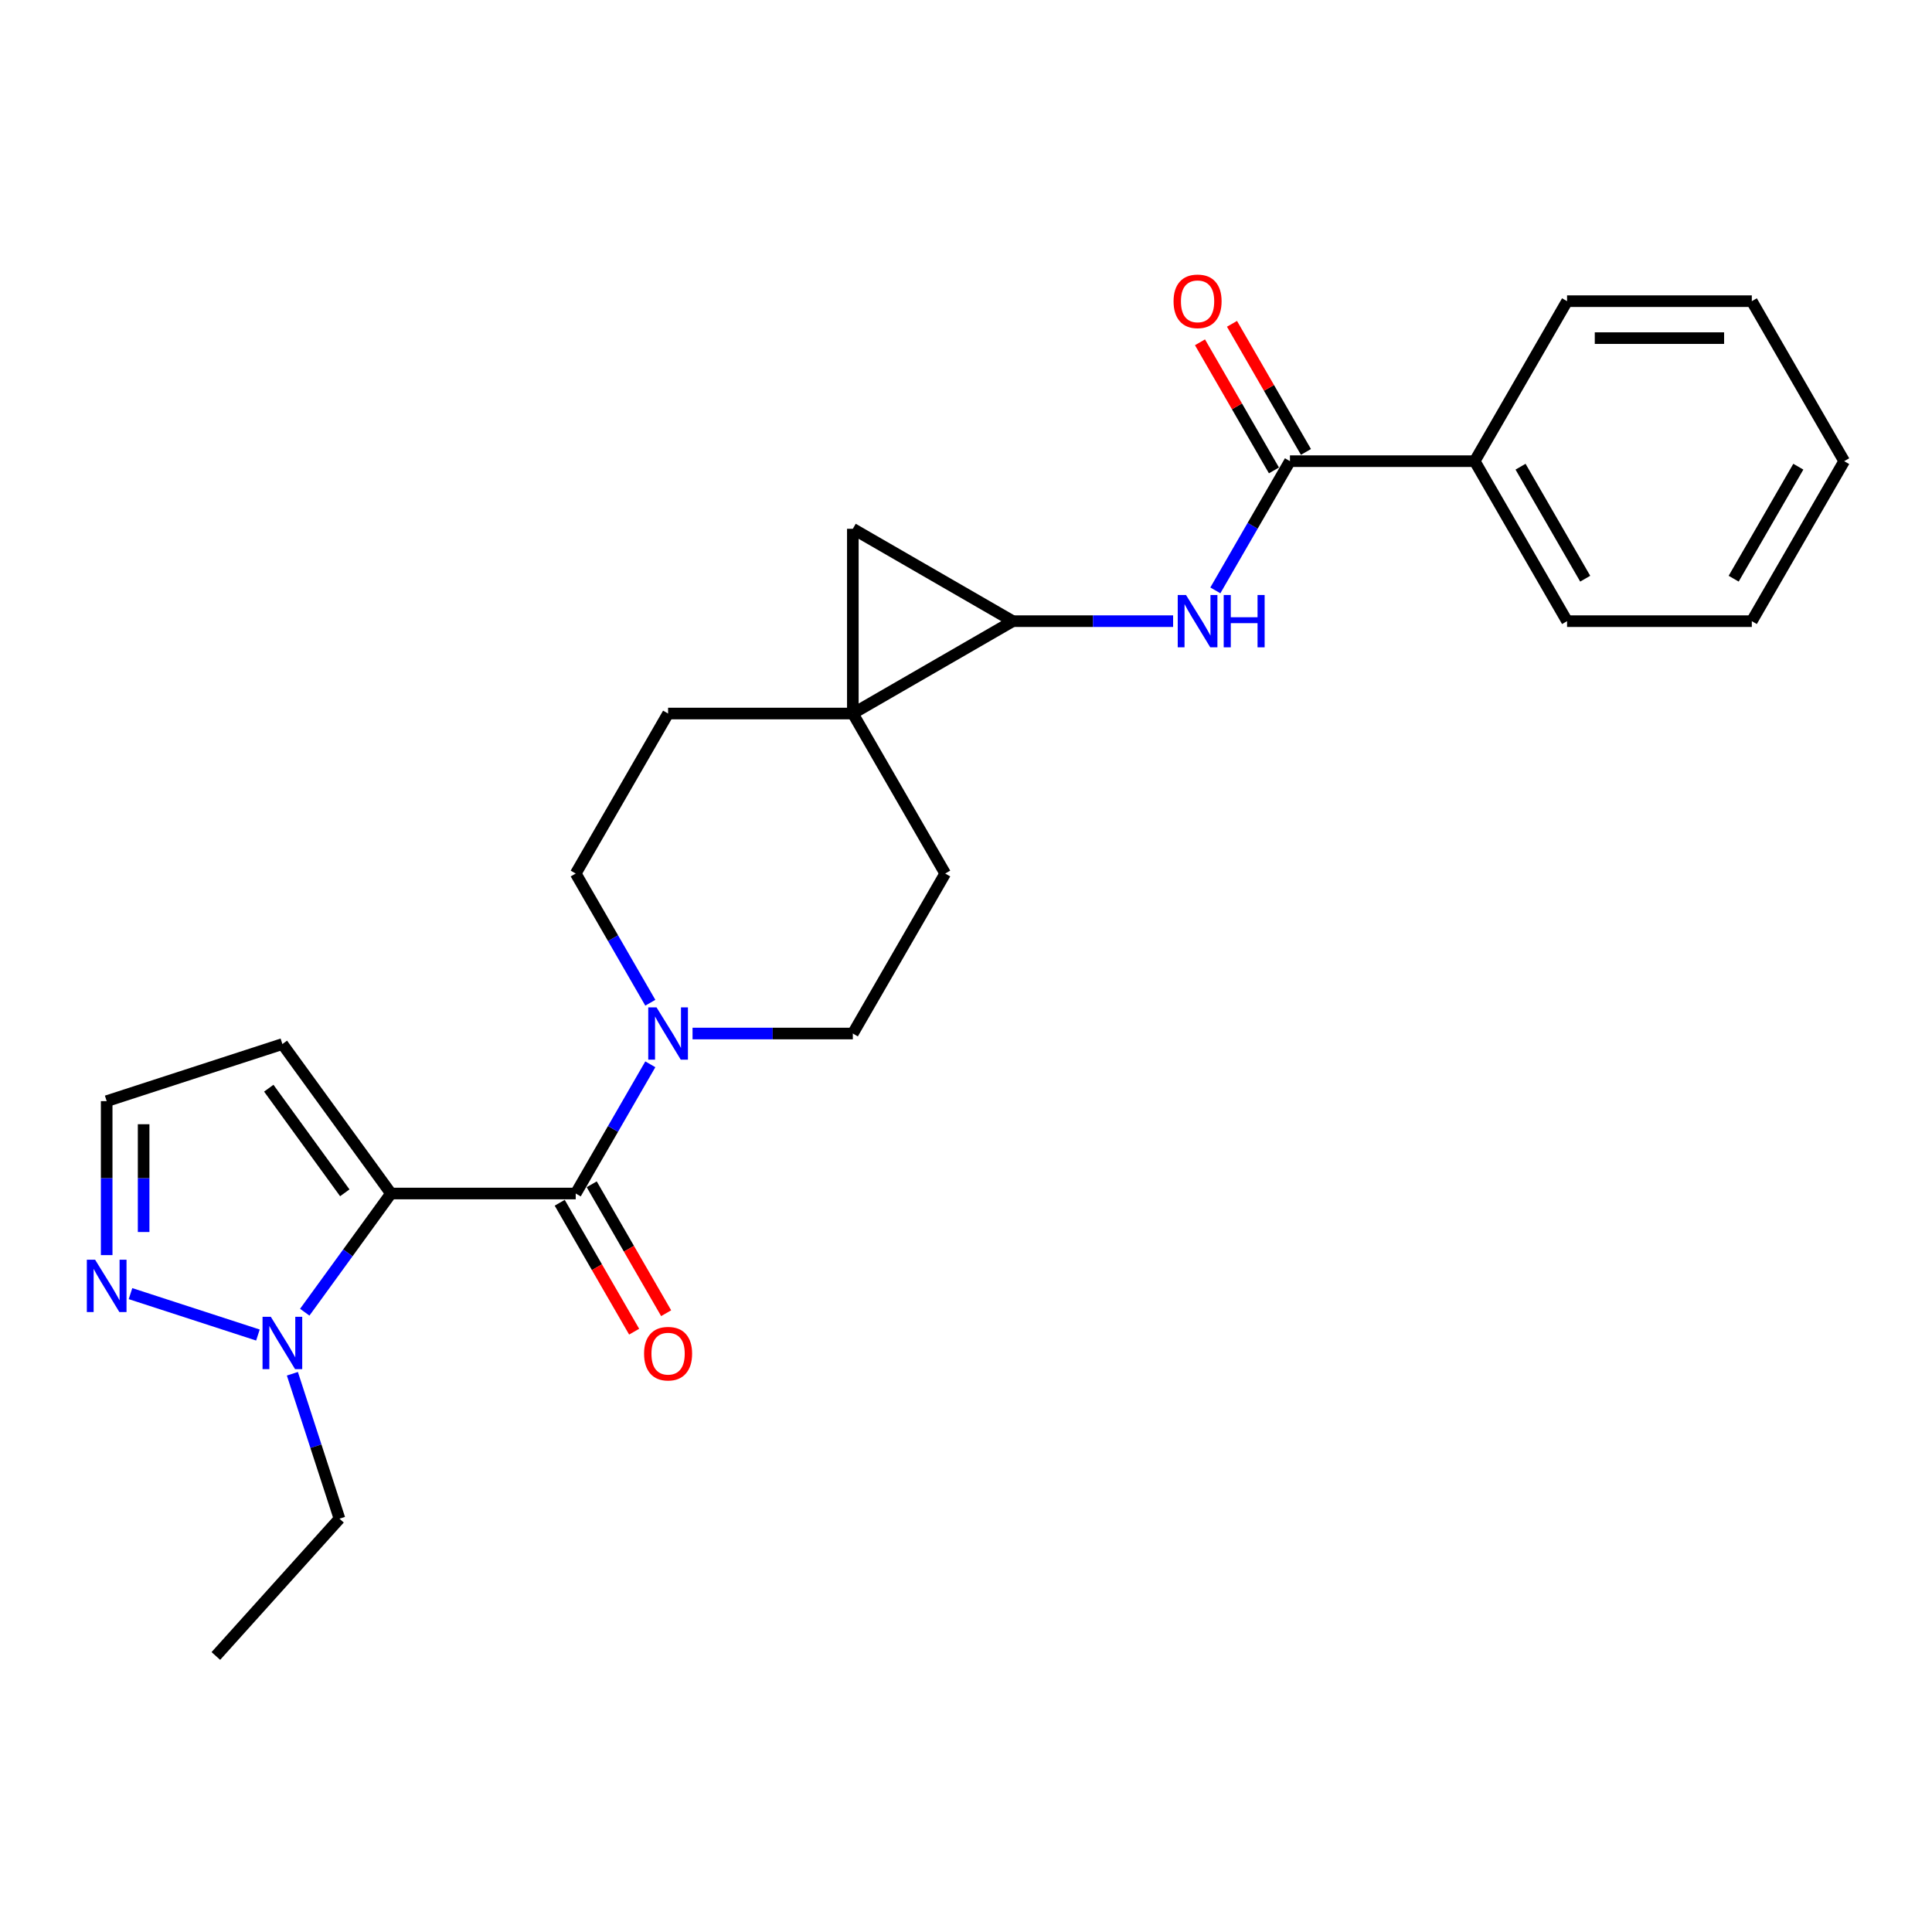<?xml version='1.0' encoding='iso-8859-1'?>
<svg version='1.1' baseProfile='full'
              xmlns='http://www.w3.org/2000/svg'
                      xmlns:rdkit='http://www.rdkit.org/xml'
                      xmlns:xlink='http://www.w3.org/1999/xlink'
                  xml:space='preserve'
width='1000px' height='1000px' viewBox='0 0 1000 1000'>
<!-- END OF HEADER -->
<rect style='opacity:1.0;fill:#FFFFFF;stroke:none' width='1000' height='1000' x='0' y='0'> </rect>
<path class='bond-0' d='M 202.367,617.762 L 297.991,617.762' style='fill:none;fill-rule:evenodd;stroke:#000000;stroke-width:6px;stroke-linecap:butt;stroke-linejoin:miter;stroke-opacity:1' />
<path class='bond-3' d='M 202.367,617.762 L 180.051,648.477' style='fill:none;fill-rule:evenodd;stroke:#000000;stroke-width:6px;stroke-linecap:butt;stroke-linejoin:miter;stroke-opacity:1' />
<path class='bond-3' d='M 180.051,648.477 L 157.735,679.192' style='fill:none;fill-rule:evenodd;stroke:#0000FF;stroke-width:6px;stroke-linecap:butt;stroke-linejoin:miter;stroke-opacity:1' />
<path class='bond-9' d='M 202.367,617.762 L 146.161,540.401' style='fill:none;fill-rule:evenodd;stroke:#000000;stroke-width:6px;stroke-linecap:butt;stroke-linejoin:miter;stroke-opacity:1' />
<path class='bond-9' d='M 178.464,617.399 L 139.119,563.246' style='fill:none;fill-rule:evenodd;stroke:#000000;stroke-width:6px;stroke-linecap:butt;stroke-linejoin:miter;stroke-opacity:1' />
<path class='bond-5' d='M 297.991,617.762 L 317.298,584.321' style='fill:none;fill-rule:evenodd;stroke:#000000;stroke-width:6px;stroke-linecap:butt;stroke-linejoin:miter;stroke-opacity:1' />
<path class='bond-5' d='M 317.298,584.321 L 336.605,550.881' style='fill:none;fill-rule:evenodd;stroke:#0000FF;stroke-width:6px;stroke-linecap:butt;stroke-linejoin:miter;stroke-opacity:1' />
<path class='bond-13' d='M 289.709,622.543 L 308.972,655.908' style='fill:none;fill-rule:evenodd;stroke:#000000;stroke-width:6px;stroke-linecap:butt;stroke-linejoin:miter;stroke-opacity:1' />
<path class='bond-13' d='M 308.972,655.908 L 328.235,689.272' style='fill:none;fill-rule:evenodd;stroke:#FF0000;stroke-width:6px;stroke-linecap:butt;stroke-linejoin:miter;stroke-opacity:1' />
<path class='bond-13' d='M 306.272,612.981 L 325.535,646.345' style='fill:none;fill-rule:evenodd;stroke:#000000;stroke-width:6px;stroke-linecap:butt;stroke-linejoin:miter;stroke-opacity:1' />
<path class='bond-13' d='M 325.535,646.345 L 344.798,679.71' style='fill:none;fill-rule:evenodd;stroke:#FF0000;stroke-width:6px;stroke-linecap:butt;stroke-linejoin:miter;stroke-opacity:1' />
<path class='bond-1' d='M 441.426,369.324 L 345.802,369.324' style='fill:none;fill-rule:evenodd;stroke:#000000;stroke-width:6px;stroke-linecap:butt;stroke-linejoin:miter;stroke-opacity:1' />
<path class='bond-2' d='M 441.426,369.324 L 524.239,321.513' style='fill:none;fill-rule:evenodd;stroke:#000000;stroke-width:6px;stroke-linecap:butt;stroke-linejoin:miter;stroke-opacity:1' />
<path class='bond-4' d='M 441.426,369.324 L 441.426,273.701' style='fill:none;fill-rule:evenodd;stroke:#000000;stroke-width:6px;stroke-linecap:butt;stroke-linejoin:miter;stroke-opacity:1' />
<path class='bond-26' d='M 441.426,369.324 L 489.238,452.137' style='fill:none;fill-rule:evenodd;stroke:#000000;stroke-width:6px;stroke-linecap:butt;stroke-linejoin:miter;stroke-opacity:1' />
<path class='bond-6' d='M 524.239,321.513 L 565.72,321.513' style='fill:none;fill-rule:evenodd;stroke:#000000;stroke-width:6px;stroke-linecap:butt;stroke-linejoin:miter;stroke-opacity:1' />
<path class='bond-6' d='M 565.72,321.513 L 607.202,321.513' style='fill:none;fill-rule:evenodd;stroke:#0000FF;stroke-width:6px;stroke-linecap:butt;stroke-linejoin:miter;stroke-opacity:1' />
<path class='bond-27' d='M 524.239,321.513 L 441.426,273.701' style='fill:none;fill-rule:evenodd;stroke:#000000;stroke-width:6px;stroke-linecap:butt;stroke-linejoin:miter;stroke-opacity:1' />
<path class='bond-8' d='M 133.5,691.01 L 67.545,669.58' style='fill:none;fill-rule:evenodd;stroke:#0000FF;stroke-width:6px;stroke-linecap:butt;stroke-linejoin:miter;stroke-opacity:1' />
<path class='bond-18' d='M 151.337,711.054 L 163.523,748.561' style='fill:none;fill-rule:evenodd;stroke:#0000FF;stroke-width:6px;stroke-linecap:butt;stroke-linejoin:miter;stroke-opacity:1' />
<path class='bond-18' d='M 163.523,748.561 L 175.71,786.067' style='fill:none;fill-rule:evenodd;stroke:#000000;stroke-width:6px;stroke-linecap:butt;stroke-linejoin:miter;stroke-opacity:1' />
<path class='bond-14' d='M 358.463,534.95 L 399.945,534.95' style='fill:none;fill-rule:evenodd;stroke:#0000FF;stroke-width:6px;stroke-linecap:butt;stroke-linejoin:miter;stroke-opacity:1' />
<path class='bond-14' d='M 399.945,534.95 L 441.426,534.95' style='fill:none;fill-rule:evenodd;stroke:#000000;stroke-width:6px;stroke-linecap:butt;stroke-linejoin:miter;stroke-opacity:1' />
<path class='bond-15' d='M 336.605,519.019 L 317.298,485.578' style='fill:none;fill-rule:evenodd;stroke:#0000FF;stroke-width:6px;stroke-linecap:butt;stroke-linejoin:miter;stroke-opacity:1' />
<path class='bond-15' d='M 317.298,485.578 L 297.991,452.137' style='fill:none;fill-rule:evenodd;stroke:#000000;stroke-width:6px;stroke-linecap:butt;stroke-linejoin:miter;stroke-opacity:1' />
<path class='bond-7' d='M 629.06,305.582 L 648.367,272.141' style='fill:none;fill-rule:evenodd;stroke:#0000FF;stroke-width:6px;stroke-linecap:butt;stroke-linejoin:miter;stroke-opacity:1' />
<path class='bond-7' d='M 648.367,272.141 L 667.674,238.7' style='fill:none;fill-rule:evenodd;stroke:#000000;stroke-width:6px;stroke-linecap:butt;stroke-linejoin:miter;stroke-opacity:1' />
<path class='bond-16' d='M 675.956,233.919 L 656.814,200.765' style='fill:none;fill-rule:evenodd;stroke:#000000;stroke-width:6px;stroke-linecap:butt;stroke-linejoin:miter;stroke-opacity:1' />
<path class='bond-16' d='M 656.814,200.765 L 637.673,167.611' style='fill:none;fill-rule:evenodd;stroke:#FF0000;stroke-width:6px;stroke-linecap:butt;stroke-linejoin:miter;stroke-opacity:1' />
<path class='bond-16' d='M 659.393,243.481 L 640.252,210.327' style='fill:none;fill-rule:evenodd;stroke:#000000;stroke-width:6px;stroke-linecap:butt;stroke-linejoin:miter;stroke-opacity:1' />
<path class='bond-16' d='M 640.252,210.327 L 621.11,177.173' style='fill:none;fill-rule:evenodd;stroke:#FF0000;stroke-width:6px;stroke-linecap:butt;stroke-linejoin:miter;stroke-opacity:1' />
<path class='bond-17' d='M 667.674,238.7 L 763.298,238.7' style='fill:none;fill-rule:evenodd;stroke:#000000;stroke-width:6px;stroke-linecap:butt;stroke-linejoin:miter;stroke-opacity:1' />
<path class='bond-25' d='M 55.217,649.643 L 55.217,609.797' style='fill:none;fill-rule:evenodd;stroke:#0000FF;stroke-width:6px;stroke-linecap:butt;stroke-linejoin:miter;stroke-opacity:1' />
<path class='bond-25' d='M 55.217,609.797 L 55.217,569.95' style='fill:none;fill-rule:evenodd;stroke:#000000;stroke-width:6px;stroke-linecap:butt;stroke-linejoin:miter;stroke-opacity:1' />
<path class='bond-25' d='M 74.342,637.689 L 74.342,609.797' style='fill:none;fill-rule:evenodd;stroke:#0000FF;stroke-width:6px;stroke-linecap:butt;stroke-linejoin:miter;stroke-opacity:1' />
<path class='bond-25' d='M 74.342,609.797 L 74.342,581.904' style='fill:none;fill-rule:evenodd;stroke:#000000;stroke-width:6px;stroke-linecap:butt;stroke-linejoin:miter;stroke-opacity:1' />
<path class='bond-10' d='M 146.161,540.401 L 55.217,569.95' style='fill:none;fill-rule:evenodd;stroke:#000000;stroke-width:6px;stroke-linecap:butt;stroke-linejoin:miter;stroke-opacity:1' />
<path class='bond-11' d='M 489.238,452.137 L 441.426,534.95' style='fill:none;fill-rule:evenodd;stroke:#000000;stroke-width:6px;stroke-linecap:butt;stroke-linejoin:miter;stroke-opacity:1' />
<path class='bond-12' d='M 345.802,369.324 L 297.991,452.137' style='fill:none;fill-rule:evenodd;stroke:#000000;stroke-width:6px;stroke-linecap:butt;stroke-linejoin:miter;stroke-opacity:1' />
<path class='bond-19' d='M 763.298,238.7 L 811.11,321.513' style='fill:none;fill-rule:evenodd;stroke:#000000;stroke-width:6px;stroke-linecap:butt;stroke-linejoin:miter;stroke-opacity:1' />
<path class='bond-19' d='M 787.032,241.56 L 820.501,299.528' style='fill:none;fill-rule:evenodd;stroke:#000000;stroke-width:6px;stroke-linecap:butt;stroke-linejoin:miter;stroke-opacity:1' />
<path class='bond-20' d='M 763.298,238.7 L 811.11,155.887' style='fill:none;fill-rule:evenodd;stroke:#000000;stroke-width:6px;stroke-linecap:butt;stroke-linejoin:miter;stroke-opacity:1' />
<path class='bond-21' d='M 175.71,786.067 L 111.725,857.129' style='fill:none;fill-rule:evenodd;stroke:#000000;stroke-width:6px;stroke-linecap:butt;stroke-linejoin:miter;stroke-opacity:1' />
<path class='bond-22' d='M 811.11,321.513 L 906.734,321.513' style='fill:none;fill-rule:evenodd;stroke:#000000;stroke-width:6px;stroke-linecap:butt;stroke-linejoin:miter;stroke-opacity:1' />
<path class='bond-23' d='M 811.11,155.887 L 906.734,155.887' style='fill:none;fill-rule:evenodd;stroke:#000000;stroke-width:6px;stroke-linecap:butt;stroke-linejoin:miter;stroke-opacity:1' />
<path class='bond-23' d='M 825.453,175.012 L 892.39,175.012' style='fill:none;fill-rule:evenodd;stroke:#000000;stroke-width:6px;stroke-linecap:butt;stroke-linejoin:miter;stroke-opacity:1' />
<path class='bond-28' d='M 906.734,321.513 L 954.545,238.7' style='fill:none;fill-rule:evenodd;stroke:#000000;stroke-width:6px;stroke-linecap:butt;stroke-linejoin:miter;stroke-opacity:1' />
<path class='bond-28' d='M 897.343,299.528 L 930.811,241.56' style='fill:none;fill-rule:evenodd;stroke:#000000;stroke-width:6px;stroke-linecap:butt;stroke-linejoin:miter;stroke-opacity:1' />
<path class='bond-24' d='M 906.734,155.887 L 954.545,238.7' style='fill:none;fill-rule:evenodd;stroke:#000000;stroke-width:6px;stroke-linecap:butt;stroke-linejoin:miter;stroke-opacity:1' />
<path  class='atom-4' d='M 140.175 681.583
L 149.048 695.927
Q 149.928 697.342, 151.343 699.905
Q 152.759 702.467, 152.835 702.62
L 152.835 681.583
L 156.431 681.583
L 156.431 708.664
L 152.72 708.664
L 143.196 692.981
Q 142.087 691.145, 140.901 689.042
Q 139.754 686.938, 139.41 686.288
L 139.41 708.664
L 135.891 708.664
L 135.891 681.583
L 140.175 681.583
' fill='#0000FF'/>
<path  class='atom-6' d='M 339.816 521.409
L 348.69 535.753
Q 349.57 537.168, 350.985 539.731
Q 352.4 542.294, 352.477 542.447
L 352.477 521.409
L 356.072 521.409
L 356.072 548.49
L 352.362 548.49
L 342.838 532.808
Q 341.729 530.972, 340.543 528.868
Q 339.396 526.764, 339.051 526.114
L 339.051 548.49
L 335.532 548.49
L 335.532 521.409
L 339.816 521.409
' fill='#0000FF'/>
<path  class='atom-7' d='M 613.876 307.972
L 622.75 322.316
Q 623.63 323.731, 625.045 326.294
Q 626.46 328.857, 626.537 329.01
L 626.537 307.972
L 630.132 307.972
L 630.132 335.053
L 626.422 335.053
L 616.898 319.371
Q 615.789 317.535, 614.603 315.431
Q 613.456 313.327, 613.111 312.677
L 613.111 335.053
L 609.592 335.053
L 609.592 307.972
L 613.876 307.972
' fill='#0000FF'/>
<path  class='atom-7' d='M 633.384 307.972
L 637.056 307.972
L 637.056 319.485
L 650.902 319.485
L 650.902 307.972
L 654.574 307.972
L 654.574 335.053
L 650.902 335.053
L 650.902 322.545
L 637.056 322.545
L 637.056 335.053
L 633.384 335.053
L 633.384 307.972
' fill='#0000FF'/>
<path  class='atom-9' d='M 49.231 652.034
L 58.105 666.377
Q 58.985 667.793, 60.4 670.355
Q 61.815 672.918, 61.892 673.071
L 61.892 652.034
L 65.487 652.034
L 65.487 679.114
L 61.777 679.114
L 52.253 663.432
Q 51.144 661.596, 49.958 659.492
Q 48.81 657.389, 48.466 656.738
L 48.466 679.114
L 44.947 679.114
L 44.947 652.034
L 49.231 652.034
' fill='#0000FF'/>
<path  class='atom-14' d='M 333.371 700.651
Q 333.371 694.149, 336.584 690.515
Q 339.797 686.881, 345.802 686.881
Q 351.808 686.881, 355.021 690.515
Q 358.234 694.149, 358.234 700.651
Q 358.234 707.23, 354.982 710.979
Q 351.731 714.689, 345.802 714.689
Q 339.836 714.689, 336.584 710.979
Q 333.371 707.268, 333.371 700.651
M 345.802 711.629
Q 349.933 711.629, 352.152 708.875
Q 354.409 706.083, 354.409 700.651
Q 354.409 695.335, 352.152 692.657
Q 349.933 689.941, 345.802 689.941
Q 341.671 689.941, 339.415 692.619
Q 337.196 695.296, 337.196 700.651
Q 337.196 706.121, 339.415 708.875
Q 341.671 711.629, 345.802 711.629
' fill='#FF0000'/>
<path  class='atom-17' d='M 607.431 155.964
Q 607.431 149.462, 610.644 145.828
Q 613.857 142.194, 619.862 142.194
Q 625.868 142.194, 629.081 145.828
Q 632.294 149.462, 632.294 155.964
Q 632.294 162.543, 629.042 166.291
Q 625.791 170.002, 619.862 170.002
Q 613.896 170.002, 610.644 166.291
Q 607.431 162.581, 607.431 155.964
M 619.862 166.942
Q 623.993 166.942, 626.212 164.188
Q 628.469 161.395, 628.469 155.964
Q 628.469 150.647, 626.212 147.97
Q 623.993 145.254, 619.862 145.254
Q 615.731 145.254, 613.475 147.932
Q 611.256 150.609, 611.256 155.964
Q 611.256 161.434, 613.475 164.188
Q 615.731 166.942, 619.862 166.942
' fill='#FF0000'/>
</svg>
